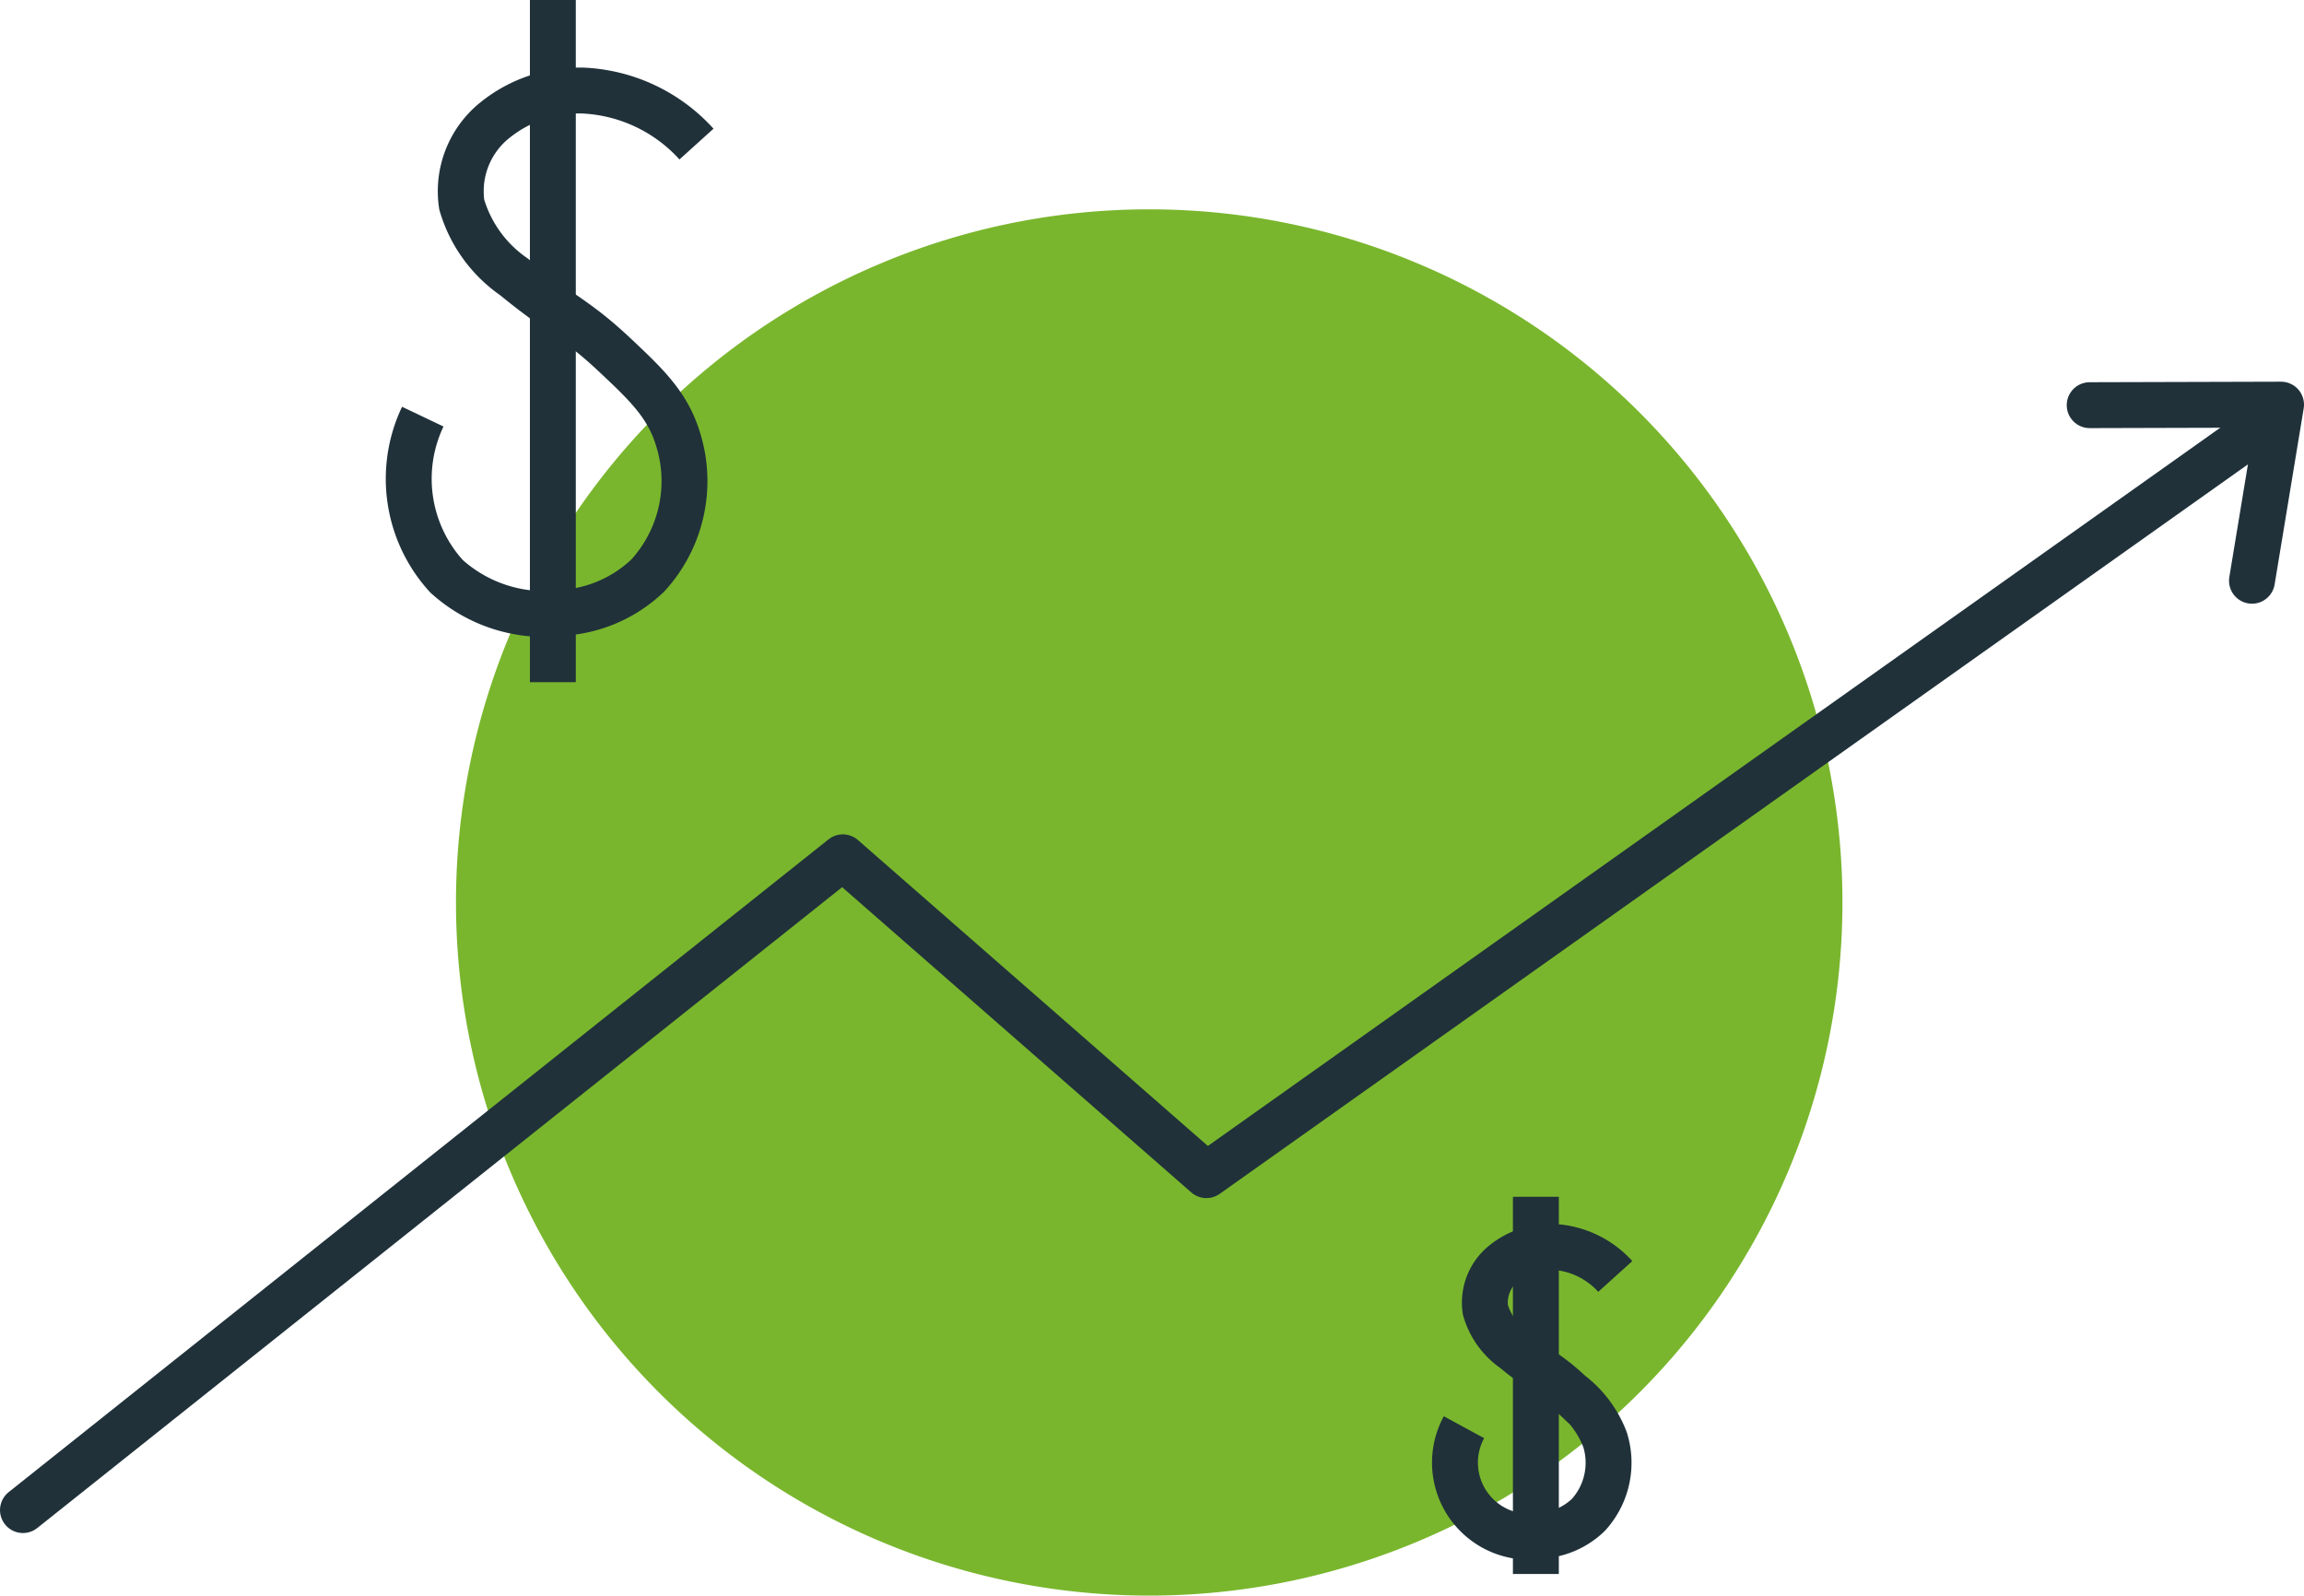 <?xml version="1.0" encoding="UTF-8"?>
<svg xmlns="http://www.w3.org/2000/svg" xmlns:xlink="http://www.w3.org/1999/xlink" width="100.399" height="69.539" viewBox="0 0 100.399 69.539">
  <defs>
    <clipPath id="clip-path">
      <rect id="Retângulo_667" data-name="Retângulo 667" width="100.399" height="69.539" transform="translate(0 0)" fill="none"></rect>
    </clipPath>
  </defs>
  <g id="results-icon" transform="translate(0 0)">
    <g id="Grupo_2315" data-name="Grupo 2315" clip-path="url(#clip-path)">
      <path id="Caminho_18810" data-name="Caminho 18810" d="M19.87,39.331A30.208,30.208,0,1,1,50.078,69.539,30.209,30.209,0,0,1,19.87,39.331" fill="#79b62d"></path>
      <path id="Caminho_18811" data-name="Caminho 18811" d="M99.1,18.2,52.57,51.215,36.727,37.363,1,65.812" fill="none" stroke="#20313a" stroke-linecap="round" stroke-linejoin="round" stroke-width="2"></path>
      <path id="Caminho_18812" data-name="Caminho 18812" d="M91.06,17.658l8.339-.023L98.132,25.31" fill="none" stroke="#20313a" stroke-linecap="round" stroke-linejoin="round" stroke-width="2"></path>
      <path id="Caminho_18813" data-name="Caminho 18813" d="M70.388,55.63a3.929,3.929,0,0,0-2.731-1.29,3.227,3.227,0,0,0-2.129.716,2.193,2.193,0,0,0-.8,2.033,3.207,3.207,0,0,0,1.255,1.738c1.155.948,1.484.992,2.441,1.892a4.6,4.6,0,0,1,1.516,2.02,3.374,3.374,0,0,1-.727,3.285,3.262,3.262,0,0,1-2.008.9A3.232,3.232,0,0,1,63.794,62.2" fill="none" stroke="#20313a" stroke-width="2"></path>
      <line id="Linha_164" data-name="Linha 164" y2="16.439" transform="translate(66.927 52.158)" fill="none" stroke="#20313a" stroke-width="2"></line>
      <path id="Caminho_18814" data-name="Caminho 18814" d="M30.35,6.279a7.1,7.1,0,0,0-4.938-2.332,5.832,5.832,0,0,0-3.851,1.294,3.966,3.966,0,0,0-1.44,3.677,5.807,5.807,0,0,0,2.27,3.144c2.089,1.714,2.683,1.793,4.413,3.422,1.339,1.26,2.288,2.154,2.742,3.652a6.1,6.1,0,0,1-1.314,5.942A5.9,5.9,0,0,1,24.6,26.7a6.359,6.359,0,0,1-5.145-1.589,6.3,6.3,0,0,1-1.032-6.953" fill="none" stroke="#20313a" stroke-width="2"></path>
      <line id="Linha_165" data-name="Linha 165" y2="29.731" transform="translate(24.091)" fill="none" stroke="#20313a" stroke-width="2"></line>
    </g>
  </g>
</svg>
